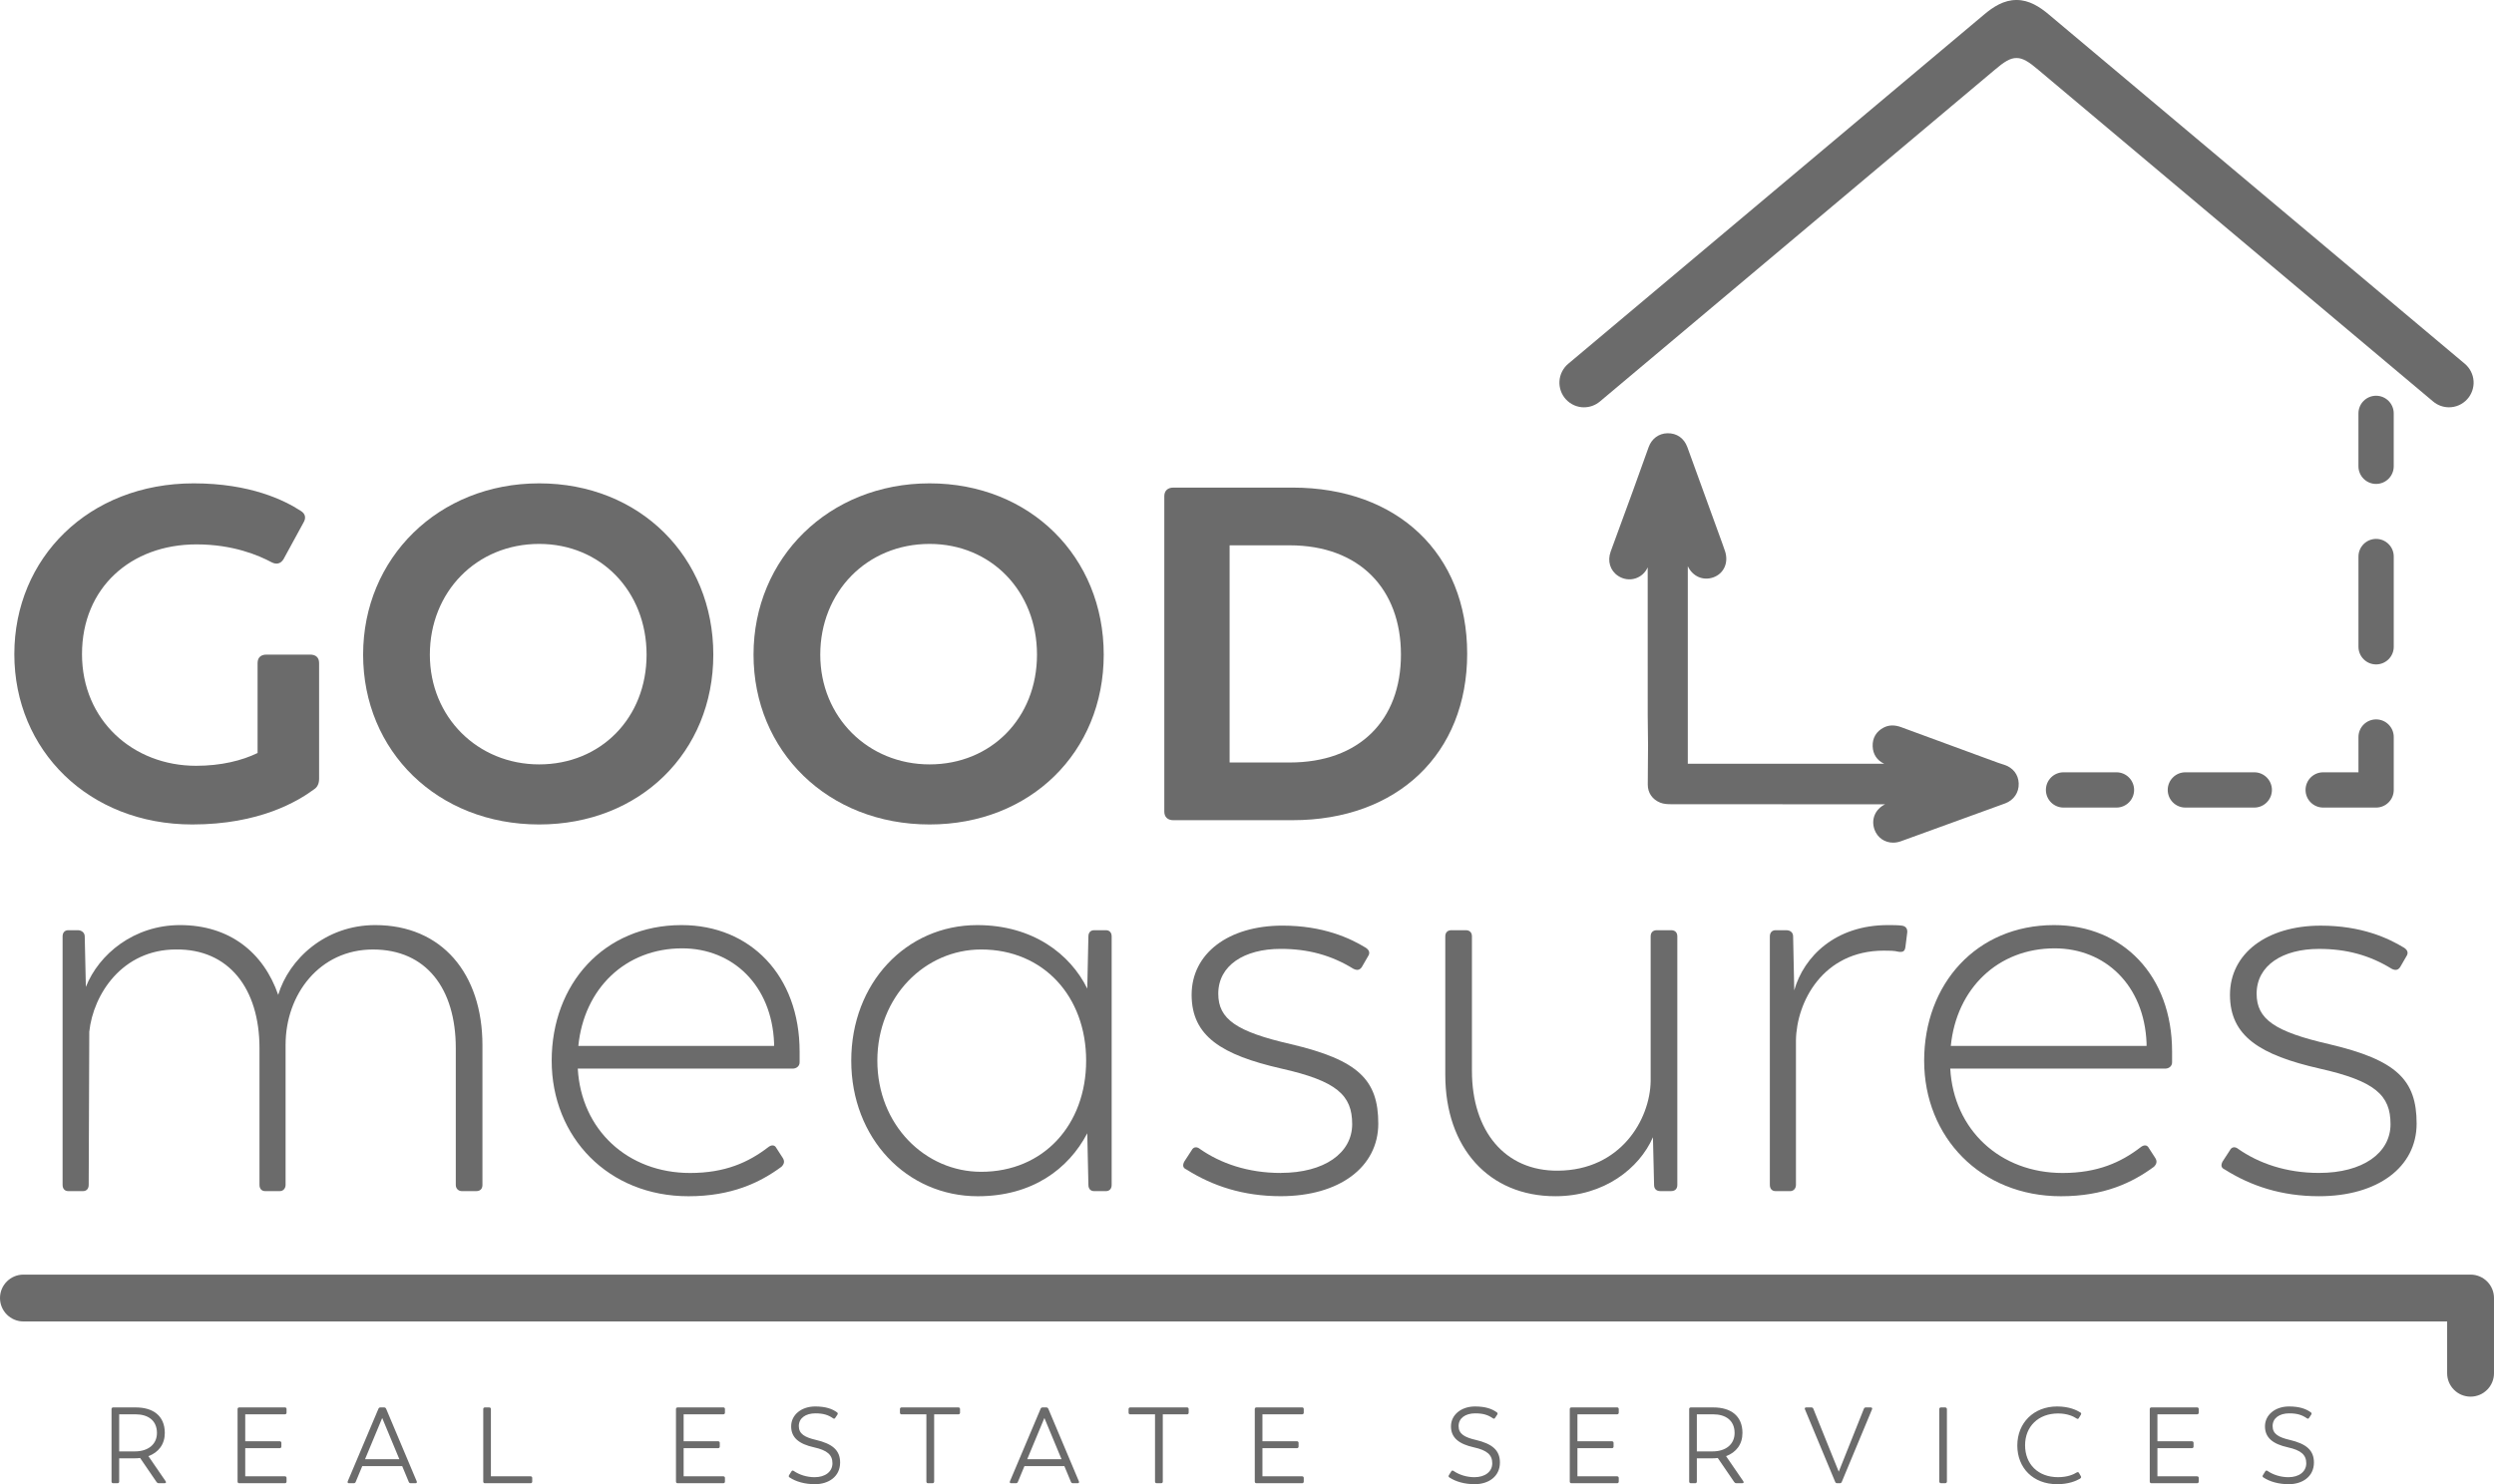 <?xml version="1.0" encoding="UTF-8"?>
<svg id="Layer_2" data-name="Layer 2" xmlns="http://www.w3.org/2000/svg" viewBox="0 0 904.82 538.62">
  <defs>
    <style>
      .cls-1 {
        fill: #6b6b6b;
      }
    </style>
  </defs>
  <g id="Layer_1-2" data-name="Layer 1">
    <g>
      <path class="cls-1" d="m167.62,432.26h5.15c1.44,0,2.26-.82,2.26-2.26v-50.64c0-26.14-14.82-43.64-38.9-43.64-18.11,0-31.29,12.35-35.2,25.32-5.35-15.44-17.7-25.32-35.61-25.32-16.67,0-29.44,10.5-34.17,22.44l-.41-18.32c0-1.44-1.23-2.26-2.47-2.26h-3.5c-1.24,0-2.06.82-2.06,2.26v90.16c0,1.44.82,2.26,2.06,2.26h5.35c1.24,0,2.06-.82,2.06-2.26l.21-55.58c1.44-13.58,11.94-29.85,31.49-29.85,19.14-.21,30.26,14.2,30.26,35.82v49.61c0,1.44.82,2.26,2.06,2.26h5.35c1.23,0,2.06-1.03,2.06-2.26v-50.84c0-18.32,12.35-34.58,31.7-34.58s30.05,14.2,30.05,35.82v49.61c0,1.44,1.03,2.26,2.26,2.26Z"/>
      <path class="cls-1" d="m290.1,385.53v-3.91c0-27.58-17.91-45.9-42.81-45.9-28.2,0-47.14,21.41-47.14,49.2s20.58,49.2,49.61,49.2c15.64,0,25.94-4.94,33.76-10.7,1.03-1.03,1.23-2.06.41-3.29l-2.26-3.5c-.62-1.24-1.85-1.24-3.09-.21-7,5.35-15.44,9.26-28.2,9.26-22.64,0-39.52-15.64-40.76-37.88h78.01c1.23,0,2.47-.82,2.47-2.26Zm-9.26-5.97h-71.02c2.06-20.79,17.08-35.4,37.67-35.4,18.32,0,32.52,13.38,33.35,34.38v1.03Z"/>
      <path class="cls-1" d="m394.87,339.83l-.41,18.94c-6.18-12.56-19.76-23.05-39.93-23.05-25.73,0-45.7,21-45.7,49.2s20.17,49.2,45.9,49.2c19.76,0,32.93-9.88,39.73-22.85l.41,18.73c0,1.44.82,2.26,2.06,2.26h4.32c1.23,0,2.06-.82,2.06-2.26v-90.16c0-1.44-.82-2.26-2.06-2.26h-4.32c-1.24,0-2.06.82-2.06,2.26Zm-38.9,85.42c-20.38,0-37.67-17.08-37.67-40.34s17.29-40.34,37.67-40.34c22.64,0,38.08,17.08,38.08,40.34s-15.44,40.34-38.08,40.34Z"/>
      <path class="cls-1" d="m464.65,425.67c-11.94,0-21.82-3.5-29.23-8.65-1.24-1.03-2.47-.82-3.09.41l-2.68,4.12c-.62,1.24-.62,2.26.82,2.88,9.47,5.97,20.58,9.67,34.17,9.67,21.2,0,35.4-10.5,35.4-26.35s-7.2-23.05-31.7-28.82c-19.76-4.53-26.35-9.06-26.35-18.32,0-10.29,9.47-16.26,22.64-16.26,9.88,0,18.32,2.26,26.35,7.21,1.24.62,2.26.62,3.09-.62l2.26-3.91c.82-1.24.41-2.26-.82-3.09-5.76-3.5-15.44-8.03-30.26-8.03-19.55,0-32.93,10.09-32.93,25.11s10.91,21.82,32.52,26.76c20.17,4.53,25.73,9.67,25.73,20.17s-10.09,17.7-25.94,17.7Z"/>
      <path class="cls-1" d="m526.61,337.57c-1.44,0-2.26.82-2.26,2.26v50.23c0,26.55,15.85,44.05,39.93,44.05,17.7,0,30.46-10.09,35.41-21.41l.41,17.29c0,1.44.82,2.26,2.26,2.26h3.91c1.44,0,2.26-.82,2.26-2.26v-90.16c0-1.44-.82-2.26-2.26-2.26h-5.15c-1.44,0-2.26.82-2.26,2.26v52.49c-.21,14-10.91,32.32-33.55,32.52-19.35.21-31.29-14.41-31.29-36.23v-48.78c0-1.44-.82-2.26-2.26-2.26h-5.15Z"/>
      <path class="cls-1" d="m684.91,335.72c-18.94,0-30.46,11.32-33.96,23.67l-.41-19.55c0-1.44-1.03-2.26-2.47-2.26h-3.91c-1.24,0-2.06.82-2.06,2.26v90.16c0,1.44.82,2.26,2.06,2.26h5.35c1.24,0,2.06-1.03,2.06-2.26v-52.49c.21-13.79,9.67-32.52,31.91-32.52,2.06,0,3.71,0,5.35.41,1.65.21,2.26-.21,2.47-1.85l.62-4.94c.21-1.44-.41-2.47-1.85-2.68-1.44-.21-3.5-.21-5.15-.21Z"/>
      <path class="cls-1" d="m788.03,385.53v-3.91c0-27.58-17.91-45.9-42.81-45.9-28.2,0-47.14,21.41-47.14,49.2s20.58,49.2,49.61,49.2c15.64,0,25.94-4.94,33.76-10.7,1.03-1.03,1.24-2.06.41-3.29l-2.26-3.5c-.62-1.24-1.85-1.24-3.09-.21-7,5.35-15.44,9.26-28.2,9.26-22.64,0-39.52-15.64-40.76-37.88h78.01c1.24,0,2.47-.82,2.47-2.26Zm-9.26-5.97h-71.02c2.06-20.79,17.08-35.4,37.67-35.4,18.32,0,32.52,13.38,33.35,34.38v1.03Z"/>
      <path class="cls-1" d="m807.18,424.44c9.47,5.97,20.58,9.67,34.17,9.67,21.2,0,35.4-10.5,35.4-26.35s-7.2-23.05-31.7-28.82c-19.76-4.53-26.35-9.06-26.35-18.32,0-10.29,9.47-16.26,22.64-16.26,9.88,0,18.32,2.26,26.35,7.21,1.23.62,2.26.62,3.09-.62l2.26-3.91c.82-1.24.41-2.26-.82-3.09-5.76-3.5-15.44-8.03-30.26-8.03-19.55,0-32.93,10.09-32.93,25.11s10.91,21.82,32.52,26.76c20.17,4.53,25.73,9.67,25.73,20.17s-10.09,17.7-25.94,17.7c-11.94,0-21.82-3.5-29.23-8.65-1.24-1.03-2.47-.82-3.09.41l-2.68,4.12c-.62,1.24-.62,2.26.82,2.88Z"/>
      <path class="cls-1" d="m732.39,284.33c-.13-3.3-2.09-5.79-5.39-6.83l-.35-.11c-.55-.17-1.1-.34-1.64-.54l-5.52-2.02c-9.91-3.63-19.83-7.27-29.73-10.93-2.38-.88-4.46-.84-6.36.14-2.69,1.38-4.11,3.79-4,6.79.1,2.9,1.58,5.13,4.17,6.33h-71.24v-71.69c1.73,3.69,5.51,5.39,9.26,4.06,3.85-1.37,5.63-5.38,4.24-9.53-.62-1.85-1.3-3.7-1.96-5.5l-3.47-9.55c-2.74-7.56-5.48-15.12-8.23-22.67-1.2-3.29-3.84-5.12-7.26-5.05-3.1.07-5.69,1.97-6.79,5.05-1.9,5.32-3.8,10.63-5.73,15.94-1.21,3.32-2.43,6.64-3.65,9.96-1.47,4-2.94,7.99-4.39,11.99-1.25,3.44-.2,6.9,2.67,8.81,1.89,1.26,4.19,1.6,6.3.93,1.99-.63,3.6-2.09,4.46-4.02v12.72c0,13.7,0,27.4.01,41.1,0,1.79.03,3.57.06,5.36.03,1.82.07,3.65.06,5.47,0,2.18-.03,4.35-.05,6.53-.03,2.56-.06,5.12-.05,7.67,0,2.99,1.65,5.37,4.49,6.53,1.31.53,2.75.58,4,.58,20.27.02,40.54.03,60.82.03h16.8c-3.58,1.74-5.19,5.47-3.85,9.19,1.08,2.97,3.74,4.73,6.75,4.73.92,0,1.86-.16,2.8-.5,13.27-4.79,26.57-9.63,37.83-13.74,3.12-1.14,5.06-3.97,4.93-7.22Z"/>
      <path class="cls-1" d="m767.85,293.07c3.53,0,6.4-2.87,6.4-6.4s-2.87-6.4-6.4-6.4h-19.2c-3.53,0-6.4,2.86-6.4,6.4s2.87,6.4,6.4,6.4h19.2Z"/>
      <path class="cls-1" d="m792.85,293.07h25c3.53,0,6.4-2.87,6.4-6.4s-2.87-6.4-6.4-6.4h-25c-3.53,0-6.4,2.86-6.4,6.4s2.87,6.4,6.4,6.4Z"/>
      <path class="cls-1" d="m855.65,280.27h-12.8c-3.53,0-6.4,2.86-6.4,6.4s2.87,6.4,6.4,6.4h19.2c3.53,0,6.4-2.87,6.4-6.4v-19.2c0-3.53-2.87-6.4-6.4-6.4s-6.4,2.86-6.4,6.4v12.8Z"/>
      <path class="cls-1" d="m855.65,234.72c0,3.53,2.87,6.4,6.4,6.4s6.4-2.86,6.4-6.4v-32.75c0-3.53-2.87-6.4-6.4-6.4s-6.4,2.86-6.4,6.4v32.75Z"/>
      <path class="cls-1" d="m862.04,175.62c3.53,0,6.4-2.86,6.4-6.4v-19.2c0-3.53-2.87-6.4-6.4-6.4s-6.4,2.86-6.4,6.4v19.2c0,3.53,2.87,6.4,6.4,6.4Z"/>
      <path class="cls-1" d="m69.76,299.2c24.38,0,38.29-8.41,44.12-12.71,1.37-.86,1.89-2.23,1.89-3.95v-41.89c0-2.06-1.2-3.09-3.26-3.09h-15.8c-2.06,0-3.26,1.03-3.26,3.09v32.62c-5.67,2.75-13.22,4.64-22.32,4.64-22.83,0-41.38-16.48-41.38-40.52s17.68-39.83,41.55-39.83c13.22,0,22.49,3.95,27.3,6.52,1.72.86,3.26.52,4.29-1.2l7.21-13.22c1.03-1.72.69-3.26-1.03-4.29-5.84-3.78-18.2-9.96-38.8-9.96-38.12,0-65.07,27.13-65.07,61.98s26.96,61.81,64.56,61.81Z"/>
      <path class="cls-1" d="m195.61,299.2c36.57,0,63.18-26.27,63.18-61.64s-26.61-62.15-63.18-62.15-63.87,27.13-63.87,62.15,26.96,61.64,63.87,61.64Zm0-101.81c22.32,0,38.97,17.17,38.97,40.18s-16.65,39.83-38.97,39.83-39.66-17.17-39.66-39.83,16.83-40.18,39.66-40.18Z"/>
      <path class="cls-1" d="m337.25,299.2c36.57,0,63.18-26.27,63.18-61.64s-26.61-62.15-63.18-62.15-63.87,27.13-63.87,62.15,26.96,61.64,63.87,61.64Zm0-101.81c22.32,0,38.97,17.17,38.97,40.18s-16.65,39.83-38.97,39.83-39.66-17.17-39.66-39.83,16.83-40.18,39.66-40.18Z"/>
      <path class="cls-1" d="m425.67,297.65h43.27c38.12,0,63.35-24.21,63.35-60.44s-25.24-60.26-63.35-60.26h-43.27c-2.06,0-3.26,1.2-3.26,3.09v114.52c0,1.89,1.2,3.09,3.26,3.09Zm20.43-99.75h21.81c25.24,0,40.35,15.8,40.35,39.66s-15.11,39.15-40.35,39.15h-21.81v-78.81Z"/>
      <path class="cls-1" d="m53.84,528.44c3.72-1.37,5.95-4.34,5.95-8.41,0-6.3-4.34-9.27-10.52-9.27h-8.22c-.35,0-.59.23-.59.59v26.33c0,.35.23.59.59.59h1.6c.35,0,.59-.23.59-.59v-8.45h5.67c.67,0,1.29-.04,1.92-.12l5.99,8.76c.16.24.43.39.74.39h2.15c.47,0,.67-.27.39-.7l-6.26-9.12Zm-4.93-1.72h-5.67v-13.46h5.95c4.42,0,7.75,2.15,7.75,6.77,0,4.07-3.13,6.69-8.02,6.69Z"/>
      <path class="cls-1" d="m103.37,510.76h-16.59c-.35,0-.59.23-.59.59v26.33c0,.35.23.59.59.59h16.59c.35,0,.59-.23.59-.59v-1.33c0-.35-.23-.59-.59-.59h-14.4v-10.21h12.52c.35,0,.59-.24.59-.59v-1.33c0-.35-.23-.59-.59-.59h-12.52v-9.78h14.4c.35,0,.59-.23.59-.59v-1.33c0-.35-.23-.59-.59-.59Z"/>
      <path class="cls-1" d="m140.07,511.23c-.12-.31-.39-.47-.7-.47h-1.37c-.31,0-.59.16-.7.47l-11.15,26.37c-.16.39.04.67.47.67h1.72c.31,0,.59-.16.7-.47l2.39-5.75h14.48l2.39,5.75c.12.31.39.47.7.47h1.72c.43,0,.63-.27.47-.67l-11.11-26.37Zm-7.63,18.31l6.22-14.95,6.22,14.95h-12.44Z"/>
      <path class="cls-1" d="m192.5,535.76h-14.4v-24.41c0-.35-.23-.59-.59-.59h-1.6c-.35,0-.59.23-.59.59v26.33c0,.35.23.59.59.59h16.59c.35,0,.59-.23.59-.59v-1.33c0-.35-.23-.59-.59-.59Z"/>
      <path class="cls-1" d="m262.42,510.76h-16.59c-.35,0-.59.23-.59.59v26.33c0,.35.23.59.59.59h16.59c.35,0,.59-.23.59-.59v-1.33c0-.35-.23-.59-.59-.59h-14.4v-10.21h12.52c.35,0,.59-.24.59-.59v-1.33c0-.35-.23-.59-.59-.59h-12.52v-9.78h14.4c.35,0,.59-.23.59-.59v-1.33c0-.35-.23-.59-.59-.59Z"/>
      <path class="cls-1" d="m295.99,522.54c-3.99-.94-6.18-2.15-6.18-5.01s2.43-4.62,6.02-4.62c2.93,0,4.66.59,6.42,1.8.31.24.59.16.78-.16l.78-1.17c.2-.31.16-.59-.12-.82-1.76-1.29-4.15-2.15-7.94-2.15-5.01,0-8.72,3.05-8.72,7.2s2.86,6.42,8.29,7.63c4.81,1.06,6.69,2.74,6.69,5.79s-2.62,5.05-6.46,5.05c-2.9,0-5.59-.9-7.59-2.27-.35-.24-.63-.16-.82.16l-.86,1.37c-.2.31-.16.63.16.82,2.43,1.6,5.63,2.46,9.23,2.46,4.97,0,9.12-2.78,9.12-7.86,0-4.5-2.82-6.81-8.8-8.22Z"/>
      <path class="cls-1" d="m347.71,510.76h-20.62c-.35,0-.59.23-.59.59v1.33c0,.35.23.59.59.59h9v24.41c0,.35.23.59.59.59h1.64c.35,0,.59-.23.59-.59v-24.41h8.8c.35,0,.59-.23.59-.59v-1.33c0-.35-.23-.59-.59-.59Z"/>
      <path class="cls-1" d="m380.31,511.23c-.12-.31-.39-.47-.7-.47h-1.37c-.31,0-.59.16-.7.47l-11.15,26.37c-.16.39.04.67.47.67h1.72c.31,0,.59-.16.7-.47l2.39-5.75h14.48l2.39,5.75c.12.31.39.47.7.47h1.72c.43,0,.63-.27.47-.67l-11.11-26.37Zm-7.63,18.31l6.22-14.95,6.22,14.95h-12.44Z"/>
      <path class="cls-1" d="m430.66,510.76h-20.62c-.35,0-.59.23-.59.59v1.33c0,.35.23.59.59.59h9v24.41c0,.35.23.59.59.59h1.64c.35,0,.59-.23.59-.59v-24.41h8.8c.35,0,.59-.23.59-.59v-1.33c0-.35-.23-.59-.59-.59Z"/>
      <path class="cls-1" d="m472.41,510.76h-16.59c-.35,0-.59.23-.59.59v26.33c0,.35.23.59.59.59h16.59c.35,0,.59-.23.59-.59v-1.33c0-.35-.23-.59-.59-.59h-14.4v-10.21h12.52c.35,0,.59-.24.59-.59v-1.33c0-.35-.23-.59-.59-.59h-12.52v-9.78h14.4c.35,0,.59-.23.59-.59v-1.33c0-.35-.23-.59-.59-.59Z"/>
      <path class="cls-1" d="m535.36,522.54c-3.99-.94-6.18-2.15-6.18-5.01s2.43-4.62,6.03-4.62c2.93,0,4.66.59,6.42,1.8.31.24.59.16.78-.16l.78-1.17c.2-.31.16-.59-.12-.82-1.76-1.29-4.15-2.15-7.94-2.15-5.01,0-8.72,3.05-8.72,7.2s2.86,6.42,8.29,7.63c4.81,1.06,6.69,2.74,6.69,5.79s-2.62,5.05-6.46,5.05c-2.89,0-5.59-.9-7.59-2.27-.35-.24-.63-.16-.82.16l-.86,1.37c-.2.31-.16.63.16.82,2.43,1.6,5.63,2.46,9.23,2.46,4.97,0,9.12-2.78,9.12-7.86,0-4.5-2.82-6.81-8.8-8.22Z"/>
      <path class="cls-1" d="m586.69,510.76h-16.59c-.35,0-.59.23-.59.59v26.33c0,.35.24.59.59.59h16.59c.35,0,.59-.23.59-.59v-1.33c0-.35-.24-.59-.59-.59h-14.4v-10.21h12.52c.35,0,.59-.24.59-.59v-1.33c0-.35-.24-.59-.59-.59h-12.52v-9.78h14.4c.35,0,.59-.23.59-.59v-1.33c0-.35-.24-.59-.59-.59Z"/>
      <path class="cls-1" d="m626.21,528.44c3.72-1.37,5.95-4.34,5.95-8.41,0-6.3-4.34-9.27-10.52-9.27h-8.22c-.35,0-.59.23-.59.59v26.33c0,.35.24.59.59.59h1.6c.35,0,.59-.23.59-.59v-8.45h5.67c.67,0,1.29-.04,1.92-.12l5.99,8.76c.16.24.43.39.74.39h2.15c.47,0,.67-.27.39-.7l-6.26-9.12Zm-4.93-1.72h-5.67v-13.46h5.95c4.42,0,7.75,2.15,7.75,6.77,0,4.07-3.13,6.69-8.02,6.69Z"/>
      <path class="cls-1" d="m678.72,510.76h-1.8c-.31,0-.59.16-.7.47l-9.12,22.85-2.07-5.09-7.16-17.76c-.12-.31-.39-.47-.7-.47h-1.88c-.43,0-.63.27-.47.67l10.99,26.37c.12.31.39.47.7.47h.98c.31,0,.59-.16.7-.47l10.99-26.37c.16-.39-.04-.67-.47-.67Z"/>
      <rect class="cls-1" x="703.56" y="510.76" width="2.78" height="27.5" rx=".59" ry=".59"/>
      <path class="cls-1" d="m746.68,512.95c3.4,0,5.63,1.09,6.73,1.84.31.2.59.2.78-.16l.74-1.21c.2-.35.16-.63-.16-.82-1.29-.82-4.03-2.19-8.45-2.19-8.49,0-14.44,5.95-14.44,14.16s5.79,14.05,14.44,14.05c4.19,0,6.85-1.17,8.22-1.96.51-.31.59-.59.39-.94l-.67-1.17c-.2-.35-.47-.39-.82-.2-1.13.7-3.29,1.72-6.77,1.72-7.32,0-11.97-4.77-11.97-11.58s4.81-11.54,11.97-11.54Z"/>
      <path class="cls-1" d="m797.11,510.76h-16.59c-.35,0-.59.23-.59.59v26.33c0,.35.24.59.59.59h16.59c.35,0,.59-.23.59-.59v-1.33c0-.35-.24-.59-.59-.59h-14.4v-10.21h12.52c.35,0,.59-.24.59-.59v-1.33c0-.35-.24-.59-.59-.59h-12.52v-9.78h14.4c.35,0,.59-.23.59-.59v-1.33c0-.35-.24-.59-.59-.59Z"/>
      <path class="cls-1" d="m830.68,522.54c-3.99-.94-6.18-2.15-6.18-5.01s2.43-4.62,6.03-4.62c2.93,0,4.66.59,6.42,1.8.31.24.59.16.78-.16l.78-1.17c.2-.31.16-.59-.12-.82-1.76-1.29-4.15-2.15-7.94-2.15-5.01,0-8.72,3.05-8.72,7.2s2.86,6.42,8.29,7.63c4.81,1.06,6.69,2.74,6.69,5.79s-2.62,5.05-6.46,5.05c-2.89,0-5.59-.9-7.59-2.27-.35-.24-.63-.16-.82.16l-.86,1.37c-.2.31-.16.63.16.82,2.43,1.6,5.63,2.46,9.23,2.46,4.97,0,9.12-2.78,9.12-7.86,0-4.5-2.82-6.81-8.8-8.22Z"/>
      <path class="cls-1" d="m574.69,147.81c2.03,0,4.07-.69,5.75-2.1l143.19-120.32c3.41-2.92,5.67-4.37,7.96-4.33,2.29-.04,4.55,1.41,7.96,4.33l143.19,120.32c1.68,1.41,3.72,2.1,5.75,2.1,2.43,0,4.84-.99,6.61-2.93,1.63-1.79,2.47-4.2,2.31-6.61-.16-2.41-1.32-4.69-3.17-6.25L743.37,5.31C740.01,2.47,736.15-.02,731.58,0c-4.57-.02-8.43,2.47-11.79,5.31l-150.85,126.72c-1.85,1.56-3.01,3.83-3.17,6.25-.16,2.41.68,4.82,2.31,6.61,1.77,1.94,4.18,2.93,6.61,2.93Z"/>
      <path class="cls-1" d="m896.32,462.56H8.5c-4.69,0-8.5,3.81-8.5,8.5s3.81,8.5,8.5,8.5h879.32v18.79c0,4.69,3.81,8.5,8.5,8.5s8.5-3.81,8.5-8.5v-27.29c0-4.69-3.81-8.5-8.5-8.5Z"/>
    </g>
  </g>
</svg>